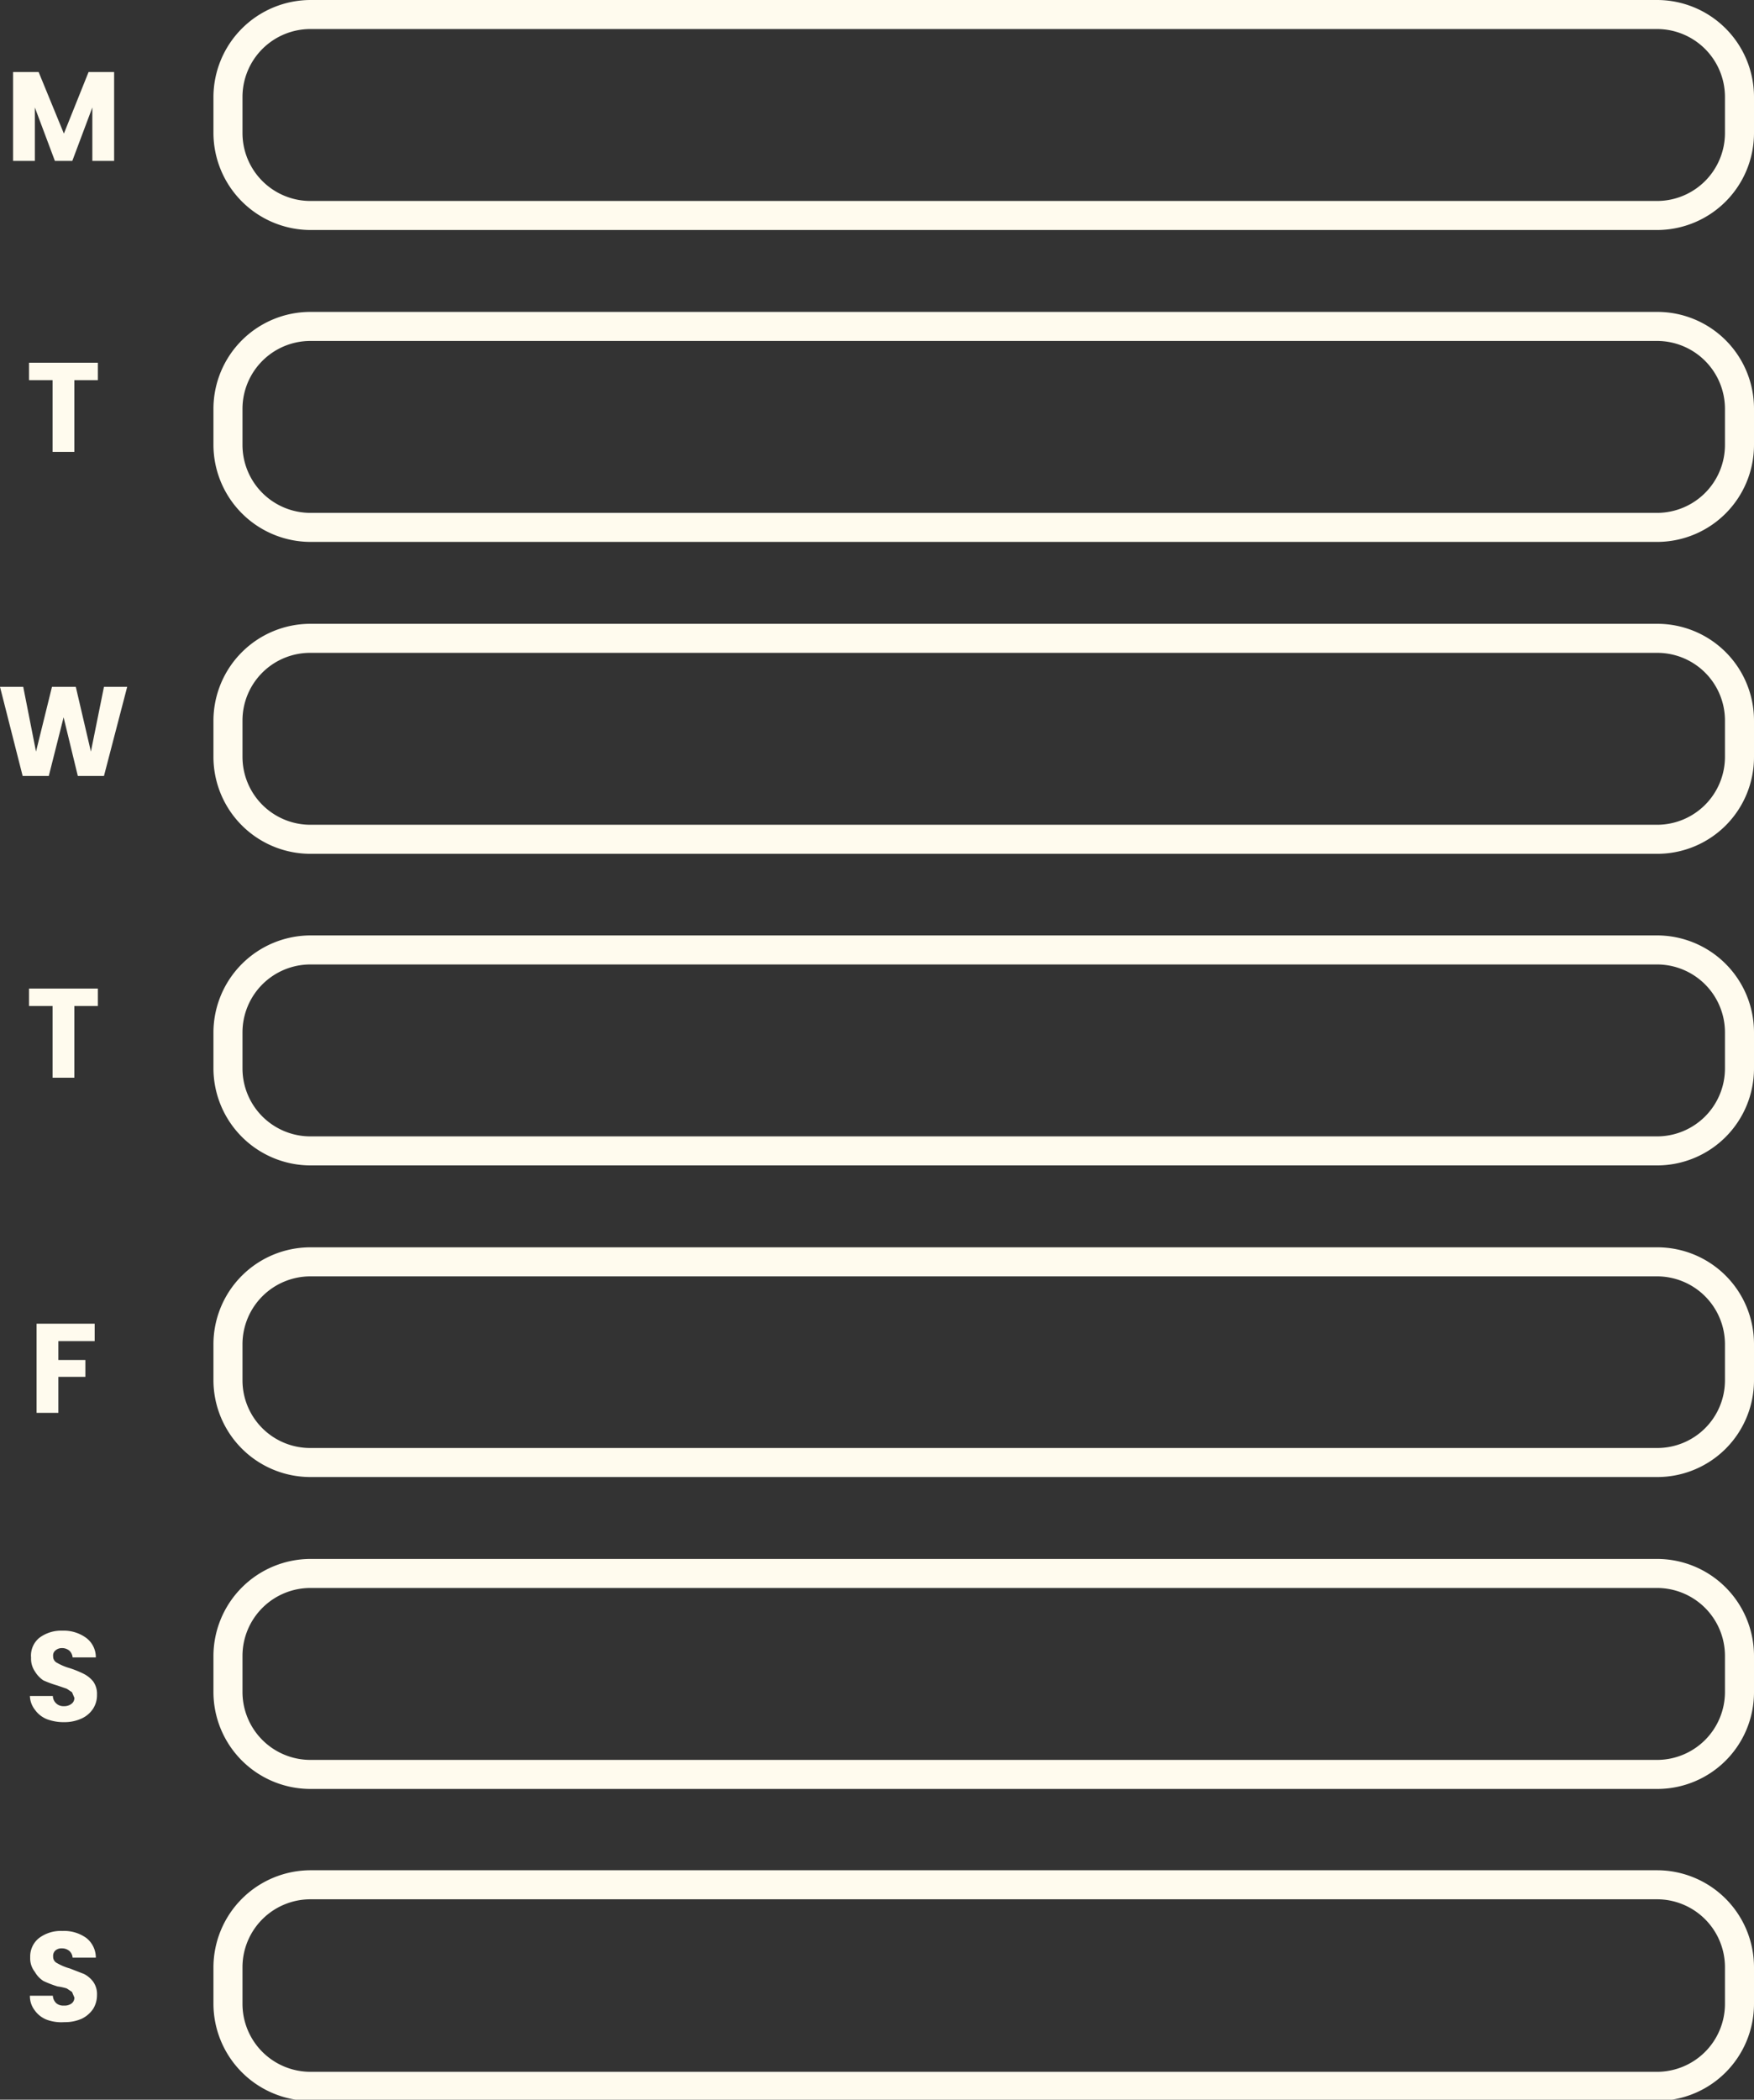 <?xml version="1.0" encoding="UTF-8" standalone="no"?><svg xmlns="http://www.w3.org/2000/svg" xmlns:xlink="http://www.w3.org/1999/xlink" fill="#fffbee" height="72.3" preserveAspectRatio="xMidYMid meet" version="1" viewBox="6.8 7.6 60.4 72.3" width="60.4" zoomAndPan="magnify"><rect x="6.8" y="7.6" width="60.4" height="72.3" fill="#333333" stroke="none"/><g data-name="Layer 3" id="change1_1"><path d="M63.87,15.52H17.49a3.35,3.35,0,0,1-3.34-3.34V10.94A3.35,3.35,0,0,1,17.49,7.6H63.87a3.34,3.34,0,0,1,3.33,3.34v1.24A3.34,3.34,0,0,1,63.87,15.52ZM17.49,8.6a2.34,2.34,0,0,0-2.34,2.34v1.24a2.34,2.34,0,0,0,2.34,2.34H63.87a2.34,2.34,0,0,0,2.33-2.34V10.94A2.34,2.34,0,0,0,63.87,8.6Z"/><path d="M63.87,26.26H17.49a3.35,3.35,0,0,1-3.34-3.34V21.67a3.34,3.34,0,0,1,3.34-3.33H63.87a3.33,3.33,0,0,1,3.33,3.33v1.25A3.34,3.34,0,0,1,63.87,26.26ZM17.49,19.34a2.34,2.34,0,0,0-2.34,2.33v1.25a2.34,2.34,0,0,0,2.34,2.34H63.87a2.34,2.34,0,0,0,2.33-2.34V21.67a2.34,2.34,0,0,0-2.33-2.33Z"/><path d="M63.87,37H17.49a3.34,3.34,0,0,1-3.34-3.33V32.41a3.34,3.34,0,0,1,3.34-3.33H63.87a3.33,3.33,0,0,1,3.33,3.33v1.25A3.33,3.33,0,0,1,63.87,37ZM17.49,30.08a2.33,2.33,0,0,0-2.34,2.33v1.25A2.34,2.34,0,0,0,17.49,36H63.87a2.34,2.34,0,0,0,2.33-2.33V32.41a2.33,2.33,0,0,0-2.33-2.33Z"/><path d="M63.87,47.73H17.49a3.35,3.35,0,0,1-3.34-3.34V43.15a3.35,3.35,0,0,1,3.34-3.34H63.87a3.34,3.34,0,0,1,3.33,3.34v1.24A3.34,3.34,0,0,1,63.87,47.73ZM17.49,40.81a2.34,2.34,0,0,0-2.34,2.34v1.24a2.34,2.34,0,0,0,2.34,2.34H63.87a2.34,2.34,0,0,0,2.33-2.34V43.15a2.34,2.34,0,0,0-2.33-2.34Z"/><path d="M63.87,58.46H17.49a3.34,3.34,0,0,1-3.34-3.33V53.88a3.34,3.34,0,0,1,3.34-3.33H63.87a3.33,3.33,0,0,1,3.33,3.33v1.25A3.33,3.33,0,0,1,63.87,58.46ZM17.49,51.55a2.34,2.34,0,0,0-2.34,2.33v1.25a2.33,2.33,0,0,0,2.34,2.33H63.87a2.33,2.33,0,0,0,2.33-2.33V53.88a2.34,2.34,0,0,0-2.33-2.33Z"/><path d="M63.87,69.2H17.49a3.34,3.34,0,0,1-3.34-3.33V64.62a3.35,3.35,0,0,1,3.34-3.34H63.87a3.34,3.34,0,0,1,3.33,3.34v1.25A3.33,3.33,0,0,1,63.87,69.2ZM17.49,62.28a2.34,2.34,0,0,0-2.34,2.34v1.25a2.34,2.34,0,0,0,2.34,2.33H63.87a2.34,2.34,0,0,0,2.33-2.33V64.62a2.34,2.34,0,0,0-2.33-2.34Z"/><path d="M63.87,79.94H17.49a3.35,3.35,0,0,1-3.34-3.34V75.36A3.35,3.35,0,0,1,17.49,72H63.87a3.34,3.34,0,0,1,3.33,3.34V76.6A3.34,3.34,0,0,1,63.87,79.94ZM17.49,73a2.34,2.34,0,0,0-2.34,2.34V76.6a2.34,2.34,0,0,0,2.34,2.34H63.87A2.34,2.34,0,0,0,66.2,76.6V75.36A2.34,2.34,0,0,0,63.87,73Z"/><path d="M10.73 10.08L10.73 13.14 9.98 13.14 9.98 11.3 9.29 13.14 8.69 13.14 8 11.3 8 13.14 7.25 13.14 7.25 10.08 8.13 10.08 9 12.2 9.85 10.08 10.73 10.08z"/><path d="M10.17 20.09L10.17 20.69 9.36 20.69 9.36 23.16 8.61 23.16 8.61 20.69 7.8 20.69 7.8 20.09 10.17 20.09z"/><path d="M10.17 41.64L10.17 42.24 9.36 42.24 9.36 44.71 8.61 44.71 8.61 42.24 7.8 42.24 7.8 41.64 10.17 41.64z"/><path d="M10.06 53.18L10.06 53.78 8.81 53.78 8.81 54.43 9.74 54.43 9.74 55.01 8.81 55.01 8.81 56.25 8.06 56.25 8.06 53.18 10.06 53.18z"/><path d="M8.42,66.8A.93.93,0,0,1,8,66.47.8.8,0,0,1,7.83,66h.79a.36.36,0,0,0,.38.35.4.4,0,0,0,.26-.08.24.24,0,0,0,.1-.21l-.08-.19-.18-.12-.32-.11a3.73,3.73,0,0,1-.49-.18A1,1,0,0,1,8,65.15a.77.77,0,0,1-.13-.47A.79.79,0,0,1,8.15,64a1.25,1.25,0,0,1,.8-.25,1.31,1.31,0,0,1,.82.25.83.83,0,0,1,.33.67H9.3a.36.36,0,0,0-.11-.23.39.39,0,0,0-.26-.09.33.33,0,0,0-.22.08.22.22,0,0,0-.08.2.24.24,0,0,0,.14.23,1.84,1.84,0,0,0,.43.18,3.5,3.5,0,0,1,.49.2,1,1,0,0,1,.32.26.73.73,0,0,1,.13.45.86.86,0,0,1-.13.48.93.93,0,0,1-.39.34,1.4,1.4,0,0,1-.6.13A1.64,1.64,0,0,1,8.42,66.8Z"/><path d="M8.42,77.15A.91.91,0,0,1,8,76.83a.8.8,0,0,1-.17-.51h.79a.38.38,0,0,0,.12.26.37.37,0,0,0,.26.08.4.4,0,0,0,.26-.07.24.24,0,0,0,.1-.21l-.08-.19-.18-.12A1.93,1.93,0,0,0,8.78,76a3.61,3.61,0,0,1-.49-.19A.91.91,0,0,1,8,75.5.75.75,0,0,1,7.84,75a.81.81,0,0,1,.31-.67,1.25,1.25,0,0,1,.8-.24,1.31,1.31,0,0,1,.82.24.86.86,0,0,1,.33.68H9.3a.34.34,0,0,0-.11-.23.39.39,0,0,0-.26-.09.32.32,0,0,0-.22.07.25.25,0,0,0-.08.21.24.24,0,0,0,.14.23,1.84,1.84,0,0,0,.43.18l.49.19a.91.91,0,0,1,.32.27.73.73,0,0,1,.13.45.91.91,0,0,1-.13.48,1,1,0,0,1-.39.34,1.4,1.4,0,0,1-.6.12A1.46,1.46,0,0,1,8.42,77.15Z"/><path d="M11.18 31.25L10.38 34.32 9.48 34.32 8.99 32.3 8.48 34.32 7.58 34.32 6.8 31.25 7.6 31.25 8.04 33.48 8.59 31.25 9.41 31.25 9.93 33.48 10.38 31.25 11.18 31.25z"/></g></svg>
